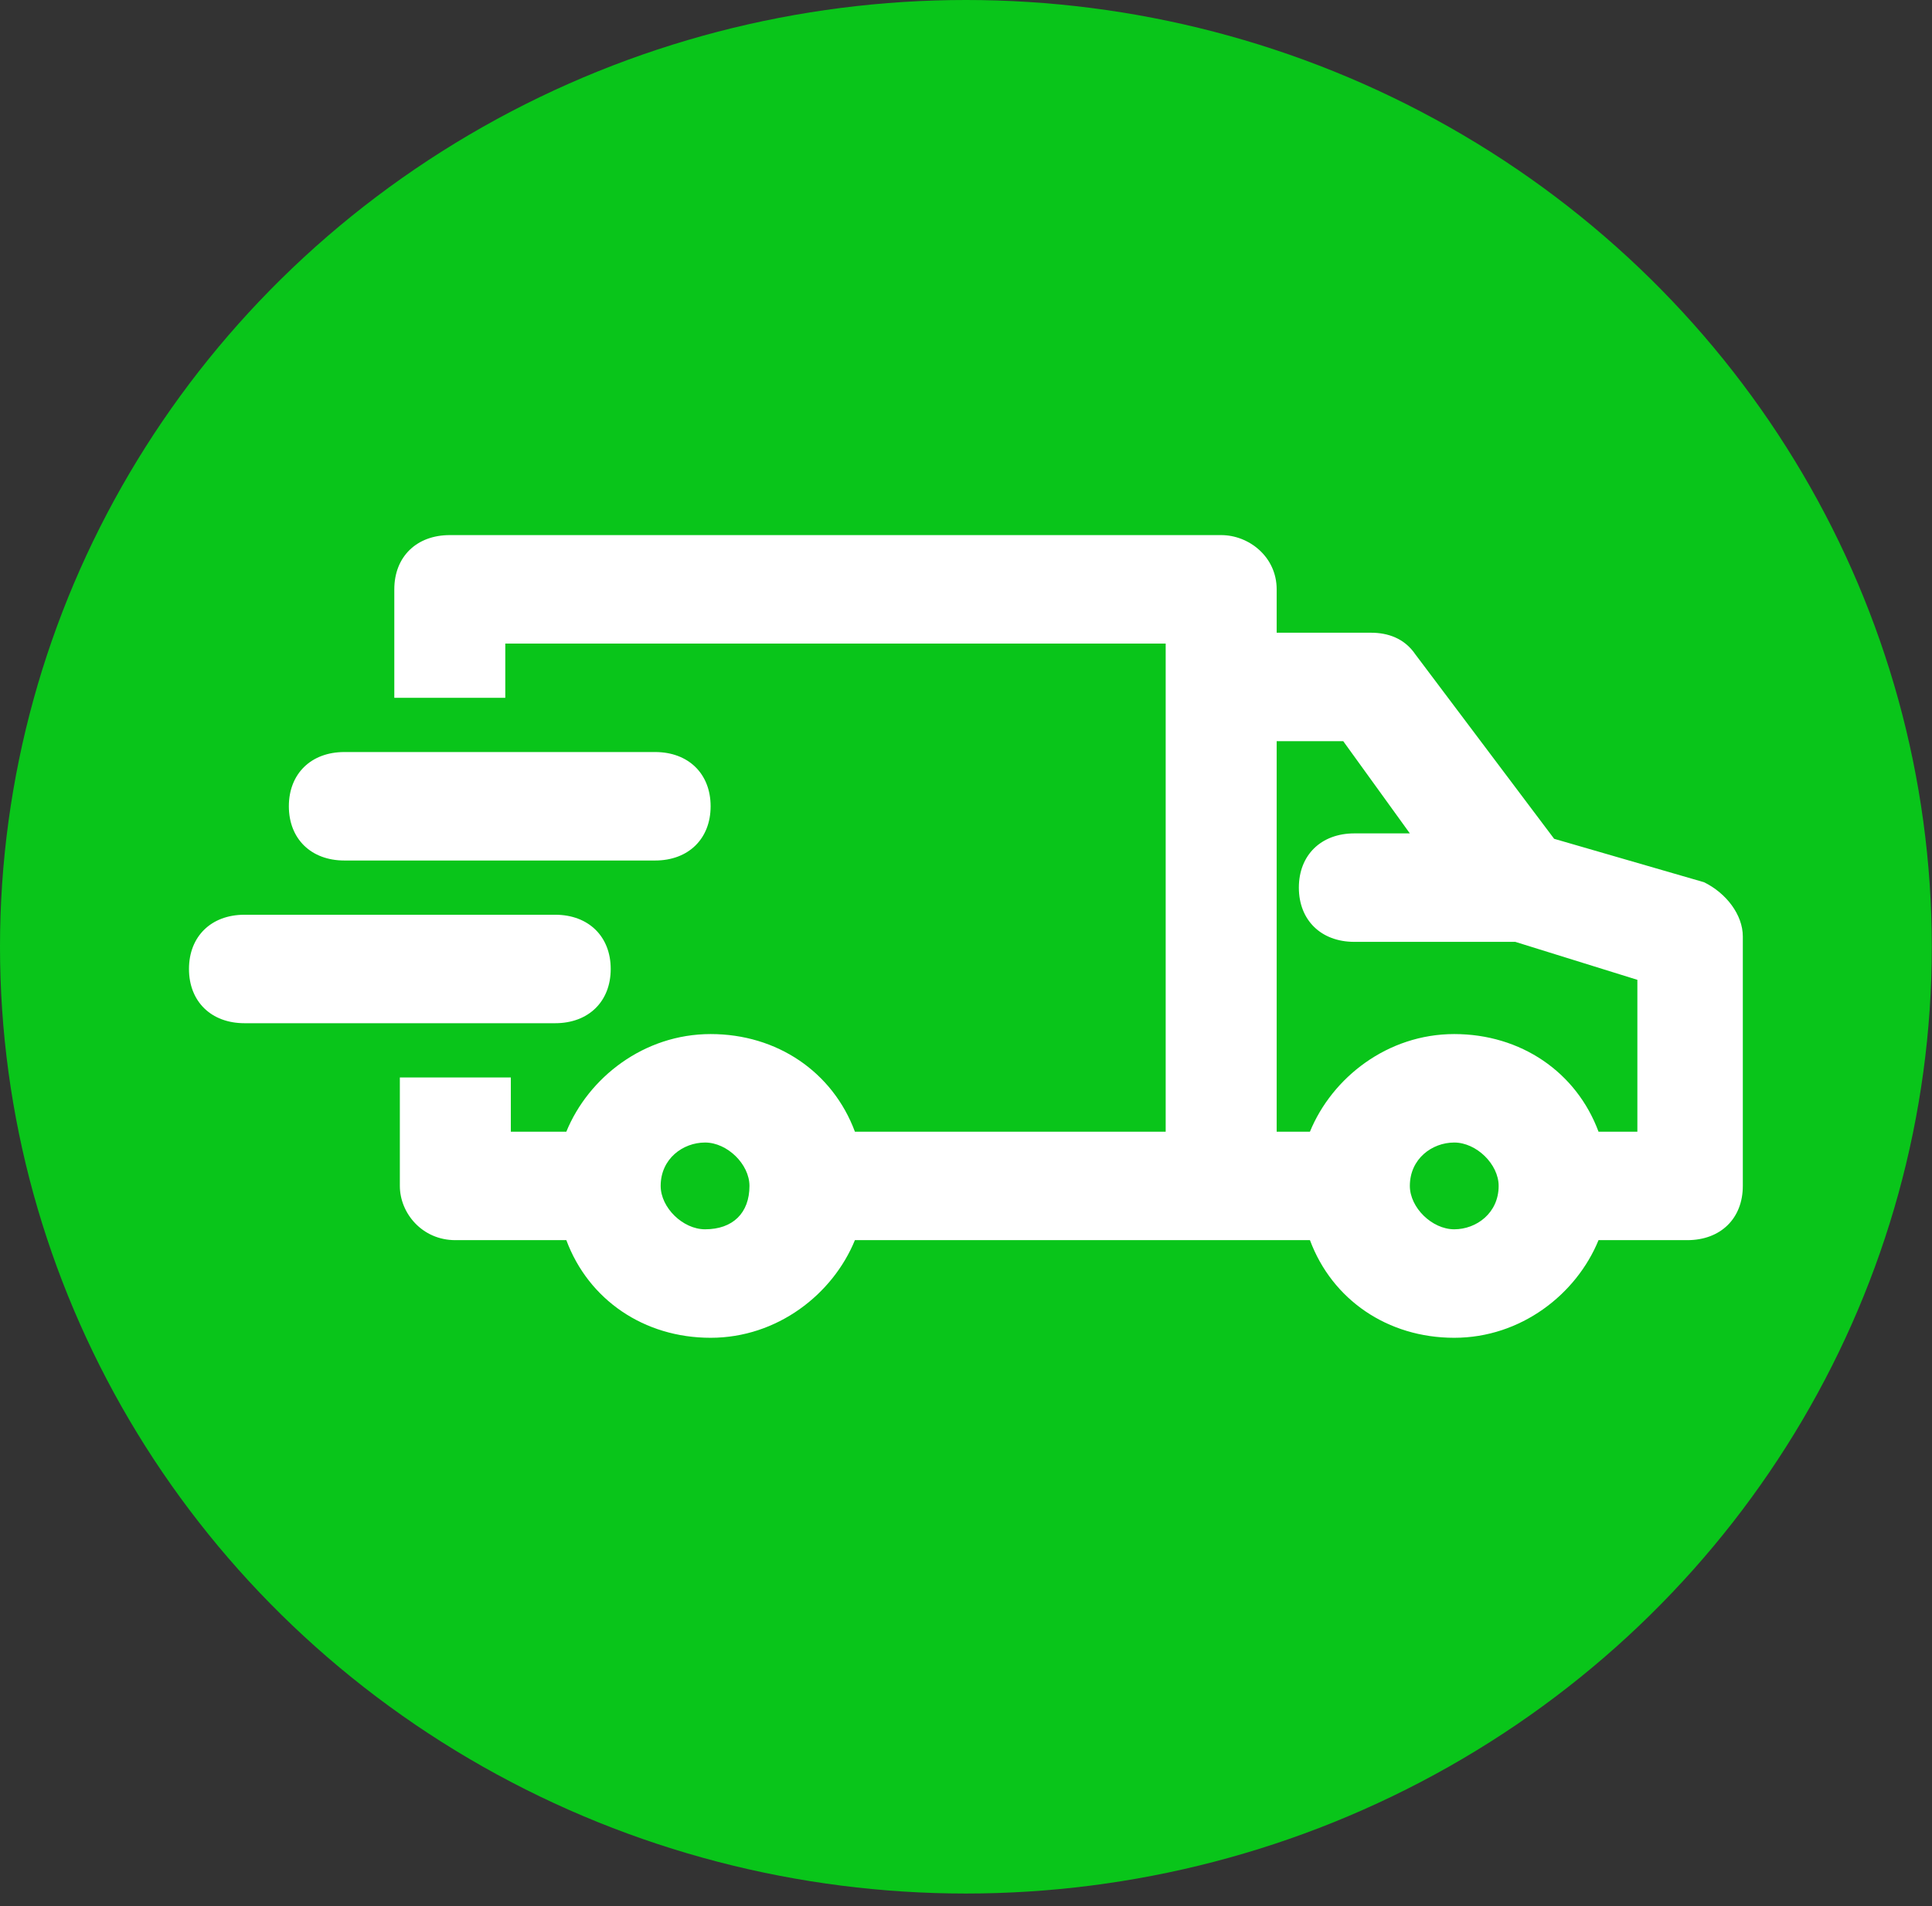 <svg width="76" height="75" viewBox="0 0 76 75" fill="none" xmlns="http://www.w3.org/2000/svg">
<rect x="0" y="0" width="76" height="75" fill="#333333" stroke="none"/>
<ellipse cx="37.996" cy="37.253" rx="37.996" ry="37.253" fill="#09C51A"/>
<path d="M67.03 34.713L61.136 33.005L55.678 25.75C55.242 25.109 54.587 24.896 53.932 24.896H50.221V23.189C50.221 21.908 49.129 21.055 48.038 21.055H17.694C16.384 21.055 15.511 21.908 15.511 23.189V27.457H19.877V25.323H45.855V44.529H33.63C32.757 42.182 30.573 40.688 27.954 40.688C25.334 40.688 23.151 42.395 22.278 44.529H20.095V42.395H15.729V46.663C15.729 47.73 16.602 48.797 17.912 48.797H22.278C23.151 51.145 25.334 52.639 27.954 52.639C30.573 52.639 32.757 50.931 33.63 48.797H51.53C52.404 51.145 54.587 52.639 57.206 52.639C59.826 52.639 62.009 50.931 62.882 48.797H66.375C67.685 48.797 68.558 47.944 68.558 46.663V36.847C68.558 35.993 67.903 35.139 67.03 34.713ZM27.736 48.37C26.862 48.37 25.989 47.517 25.989 46.663C25.989 45.596 26.862 44.956 27.736 44.956C28.609 44.956 29.482 45.81 29.482 46.663C29.482 47.73 28.827 48.37 27.736 48.37ZM57.206 48.37C56.333 48.37 55.46 47.517 55.46 46.663C55.46 45.596 56.333 44.956 57.206 44.956C58.079 44.956 58.953 45.81 58.953 46.663C58.953 47.73 58.079 48.37 57.206 48.37ZM64.192 44.529H62.882C62.009 42.182 59.826 40.688 57.206 40.688C54.587 40.688 52.404 42.395 51.53 44.529H50.221V29.164H52.84L55.46 32.792H53.277C51.967 32.792 51.094 33.646 51.094 34.926C51.094 36.206 51.967 37.06 53.277 37.06H59.608L64.41 38.554V44.529H64.192ZM21.841 40.261H9.617C8.307 40.261 7.434 39.407 7.434 38.127C7.434 36.847 8.307 35.993 9.617 35.993H21.841C23.151 35.993 24.024 36.847 24.024 38.127C24.024 39.407 23.151 40.261 21.841 40.261ZM11.363 31.725C11.363 30.445 12.236 29.591 13.546 29.591H25.771C27.081 29.591 27.954 30.445 27.954 31.725C27.954 33.005 27.081 33.859 25.771 33.859H13.546C12.236 33.859 11.363 33.005 11.363 31.725Z" fill="white"/>
</svg>
